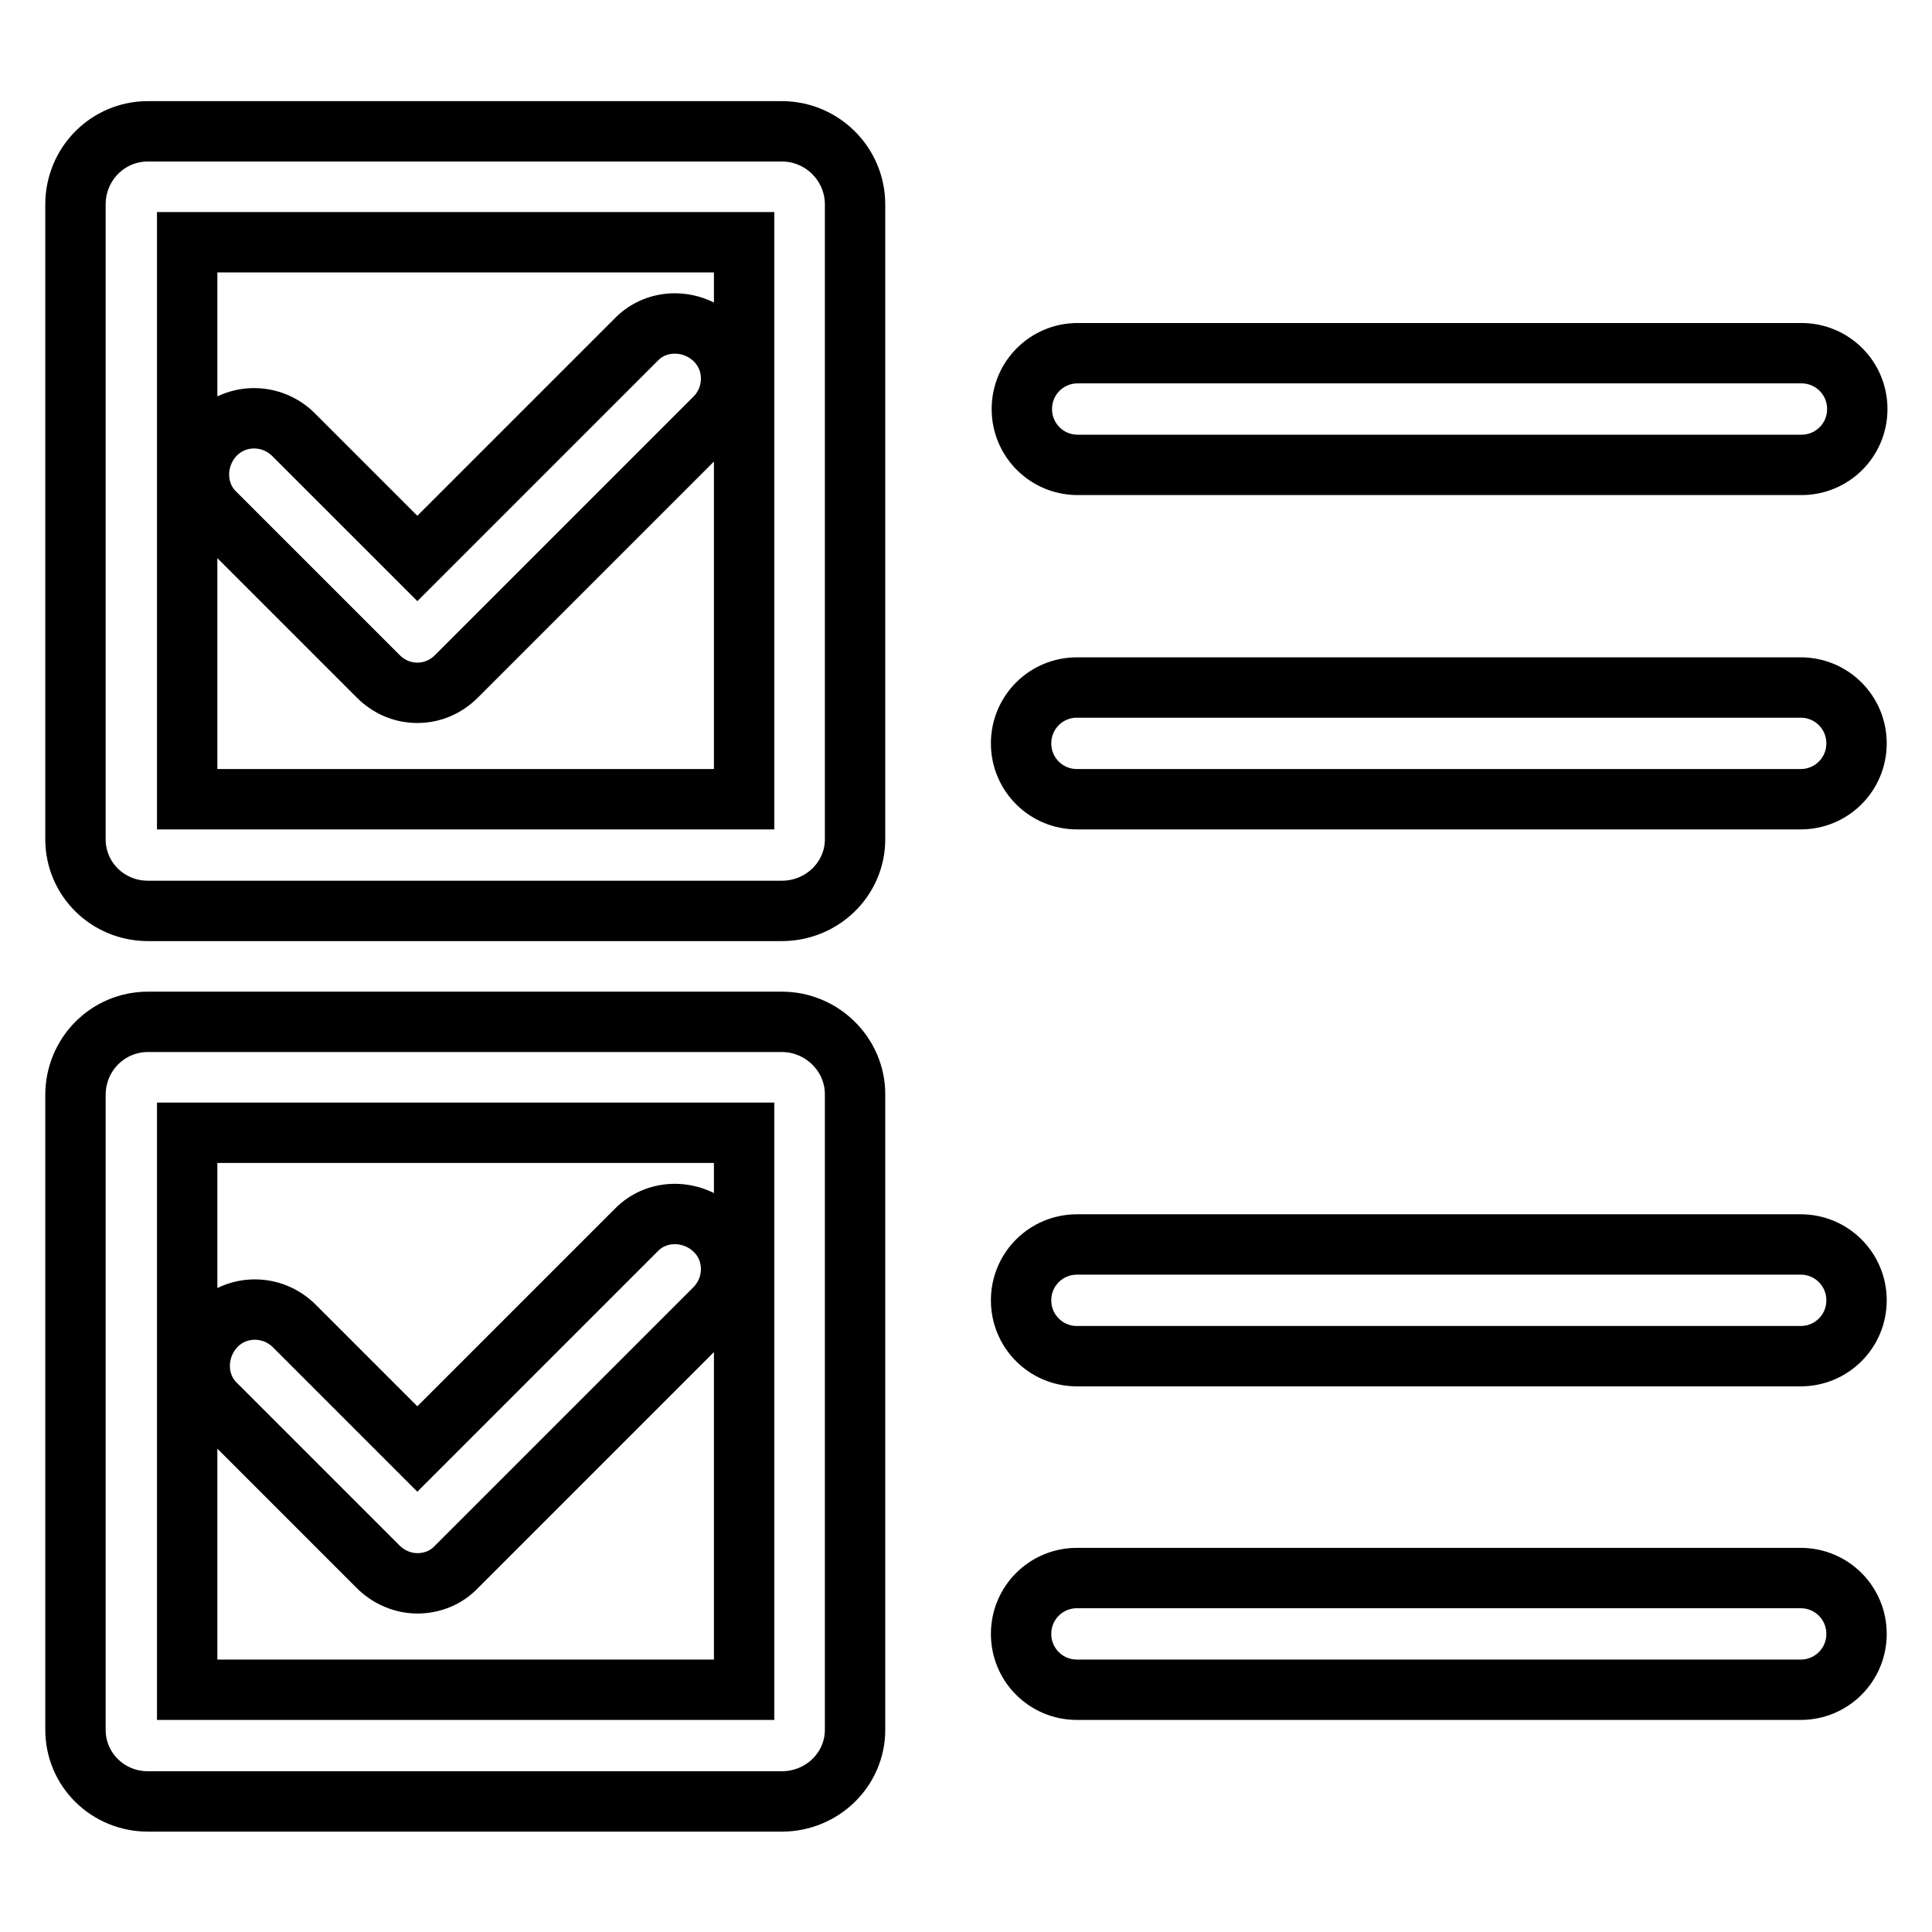<?xml version="1.0" encoding="utf-8"?>
<!-- Svg Vector Icons : http://www.onlinewebfonts.com/icon -->
<!DOCTYPE svg PUBLIC "-//W3C//DTD SVG 1.1//EN" "http://www.w3.org/Graphics/SVG/1.1/DTD/svg11.dtd">
<svg version="1.1" xmlns="http://www.w3.org/2000/svg" xmlns:xlink="http://www.w3.org/1999/xlink" x="0px" y="0px" viewBox="0 0 256 256" enable-background="new 0 0 256 256" xml:space="preserve">
<g> <path stroke-width="8" fill-opacity="0" stroke="#000000"  d="M50.1,89.6c1.4,1.4,3.2,2.2,5.2,2.2s3.8-0.8,5.2-2.2l34.2-34.2c2.9-2.9,2.9-7.6,0-10.4s-7.6-2.9-10.4,0 l-29,29L38.9,57.6c-2.9-2.9-7.6-2.9-10.4,0s-2.9,7.6,0,10.4L50.1,89.6z M103.6,17.4H19.8h-0.2c-5.3,0-9.6,4.3-9.6,9.7v83.8v0.3 c0,5.3,4.3,9.5,9.6,9.5h83.7h0.3c5.3,0,9.7-4.2,9.7-9.5V27.2v-0.1C113.3,21.7,108.9,17.4,103.6,17.4z M98.5,105.9H24.8V32.1h73.8 V105.9z M142.8,61.6h95.9c4.1,0,7.4-3.3,7.4-7.4s-3.3-7.4-7.4-7.4h-95.9c-4.1,0-7.4,3.3-7.4,7.4S138.7,61.6,142.8,61.6z  M238.6,91.1h-95.9c-4.1,0-7.4,3.3-7.4,7.4s3.3,7.4,7.4,7.4h95.9c4.1,0,7.4-3.3,7.4-7.4S242.7,91.1,238.6,91.1z M50.1,207.6 c1.4,1.4,3.3,2.2,5.2,2.2c1.9,0,3.8-0.7,5.2-2.2l34.2-34.2c2.9-2.9,2.9-7.6,0-10.4s-7.6-2.9-10.4,0l-29,29l-16.3-16.3 c-2.9-2.9-7.6-2.9-10.4,0s-2.9,7.6,0,10.4L50.1,207.6z M103.6,135.4H19.8h-0.2c-5.3,0-9.6,4.3-9.6,9.7v83.8v0.3 c0,5.3,4.3,9.5,9.6,9.5h83.7h0.3c5.3,0,9.7-4.2,9.7-9.5v-83.9V145C113.3,139.7,108.9,135.4,103.6,135.4z M98.5,223.9H24.8v-73.8 h73.8V223.9z M238.6,164.9h-95.9c-4.1,0-7.4,3.3-7.4,7.4s3.3,7.4,7.4,7.4h95.9c4.1,0,7.4-3.3,7.4-7.4S242.7,164.9,238.6,164.9z  M238.6,209.1h-95.9c-4.1,0-7.4,3.3-7.4,7.4s3.3,7.4,7.4,7.4h95.9c4.1,0,7.4-3.3,7.4-7.4S242.7,209.1,238.6,209.1z"/></g>
</svg>